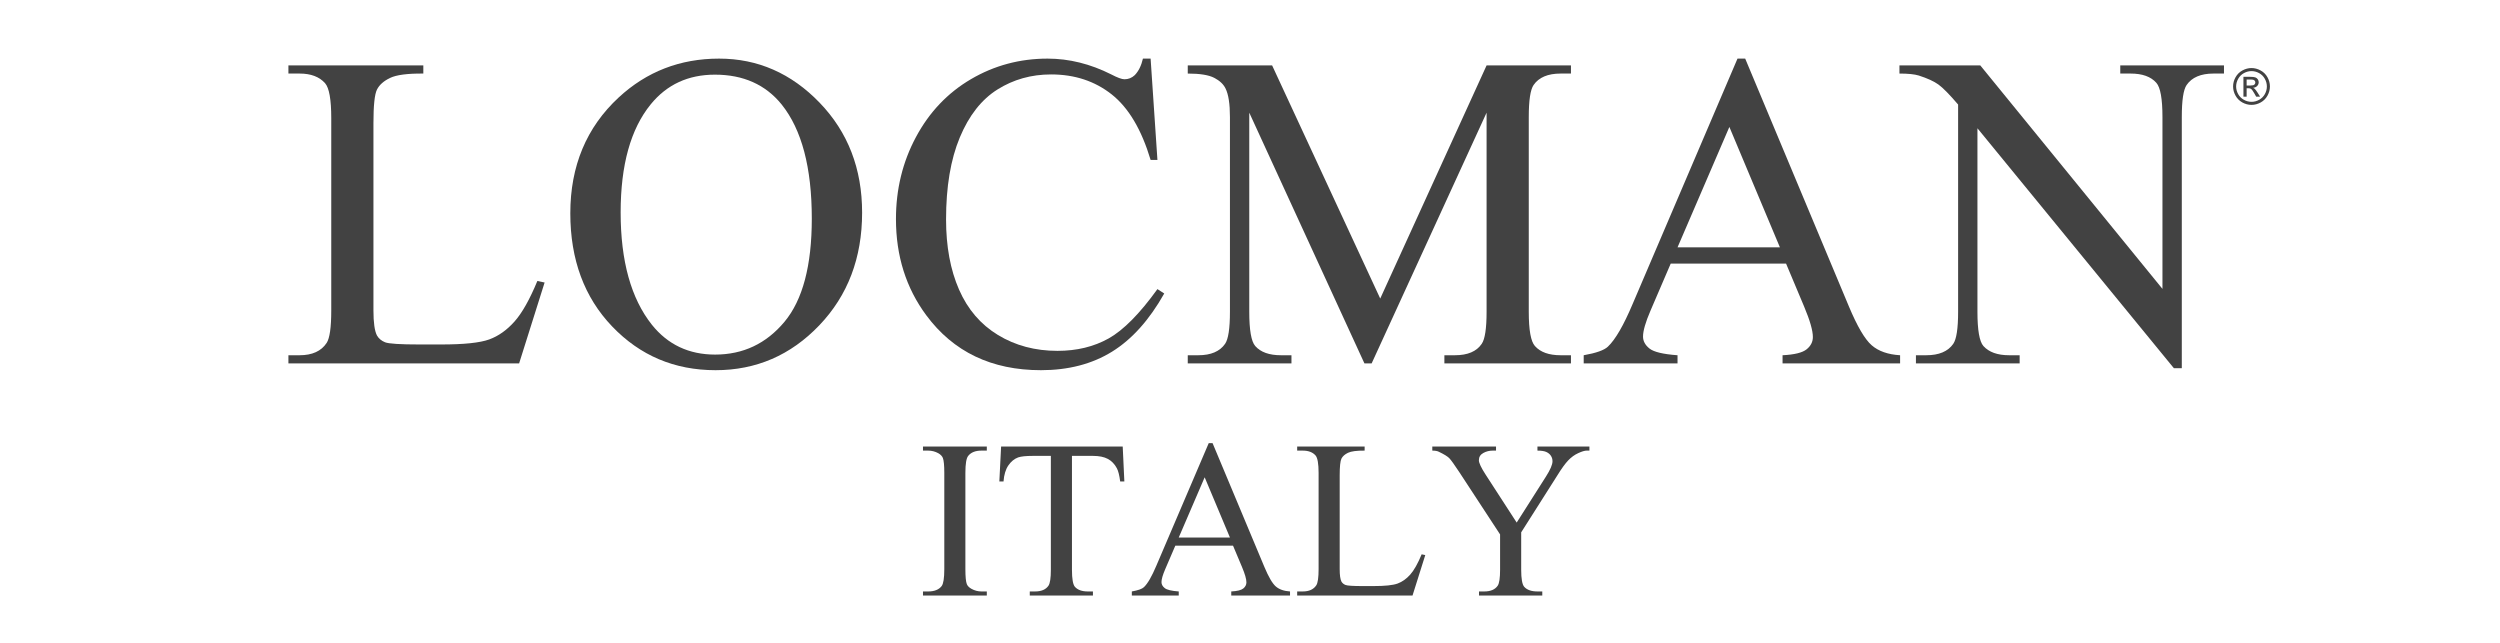 <svg width="175" height="45" viewBox="0 0 175 45" fill="none" xmlns="http://www.w3.org/2000/svg">
<path d="M37.615 19.669L38.123 19.776L36.339 25.436H20.189V24.867H20.973C21.855 24.867 22.486 24.58 22.865 24.006C23.08 23.678 23.188 22.919 23.188 21.73V8.271C23.188 6.969 23.044 6.154 22.757 5.826C22.357 5.375 21.763 5.149 20.973 5.149H20.189V4.58H29.633V5.149C28.525 5.139 27.748 5.241 27.302 5.457C26.856 5.672 26.551 5.944 26.387 6.272C26.223 6.6 26.141 7.384 26.141 8.625V21.73C26.141 22.581 26.223 23.165 26.387 23.483C26.51 23.698 26.7 23.857 26.956 23.96C27.213 24.062 28.012 24.113 29.356 24.113H30.878C32.478 24.113 33.601 23.996 34.247 23.76C34.893 23.524 35.482 23.106 36.016 22.506C36.549 21.906 37.082 20.96 37.615 19.669Z" fill="#424242"/>
<path d="M50.335 4.103C53.042 4.103 55.388 5.131 57.372 7.187C59.356 9.243 60.348 11.809 60.348 14.885C60.348 18.053 59.348 20.684 57.349 22.775C55.349 24.867 52.929 25.913 50.089 25.913C47.218 25.913 44.806 24.893 42.852 22.852C40.899 20.812 39.922 18.171 39.922 14.931C39.922 11.619 41.05 8.917 43.306 6.825C45.265 5.011 47.608 4.103 50.335 4.103ZM50.043 5.226C48.177 5.226 46.68 5.918 45.552 7.302C44.147 9.025 43.445 11.547 43.445 14.87C43.445 18.274 44.173 20.894 45.629 22.729C46.746 24.124 48.223 24.821 50.058 24.821C52.017 24.821 53.634 24.057 54.911 22.529C56.188 21.002 56.826 18.592 56.826 15.3C56.826 11.732 56.123 9.071 54.719 7.318C53.591 5.923 52.032 5.226 50.043 5.226Z" fill="#424242"/>
<path d="M80.543 4.103L81.02 11.194H80.543C79.907 9.071 79 7.543 77.821 6.61C76.642 5.677 75.227 5.21 73.576 5.21C72.191 5.21 70.94 5.562 69.823 6.264C68.705 6.966 67.826 8.087 67.185 9.625C66.544 11.163 66.224 13.075 66.224 15.362C66.224 17.248 66.526 18.884 67.131 20.268C67.736 21.653 68.646 22.714 69.861 23.452C71.076 24.19 72.463 24.56 74.022 24.56C75.375 24.56 76.57 24.27 77.606 23.691C78.641 23.111 79.779 21.96 81.02 20.238L81.497 20.545C80.451 22.401 79.231 23.76 77.836 24.621C76.442 25.482 74.786 25.913 72.868 25.913C69.413 25.913 66.736 24.631 64.839 22.068C63.424 20.161 62.717 17.915 62.717 15.331C62.717 13.249 63.183 11.337 64.117 9.594C65.05 7.851 66.334 6.5 67.969 5.541C69.605 4.582 71.392 4.103 73.33 4.103C74.837 4.103 76.324 4.472 77.79 5.21C78.221 5.436 78.528 5.549 78.713 5.549C78.99 5.549 79.231 5.451 79.436 5.257C79.702 4.98 79.892 4.595 80.005 4.103H80.543Z" fill="#424242"/>
<path d="M95.509 25.436L87.449 7.887V21.822C87.449 23.104 87.588 23.903 87.865 24.221C88.244 24.652 88.844 24.867 89.664 24.867H90.402V25.436H83.143V24.867H83.881C84.763 24.867 85.388 24.601 85.757 24.067C85.983 23.739 86.096 22.991 86.096 21.822V8.194C86.096 7.271 85.993 6.605 85.788 6.195C85.644 5.897 85.38 5.649 84.996 5.449C84.611 5.249 83.994 5.149 83.143 5.149V4.58H89.049L96.616 20.899L104.061 4.58H109.967V5.149H109.244C108.352 5.149 107.721 5.416 107.352 5.949C107.126 6.277 107.014 7.025 107.014 8.194V21.822C107.014 23.104 107.157 23.903 107.444 24.221C107.824 24.652 108.424 24.867 109.244 24.867H109.967V25.436H101.107V24.867H101.846C102.738 24.867 103.363 24.601 103.722 24.067C103.948 23.739 104.061 22.991 104.061 21.822V7.887L96.016 25.436H95.509Z" fill="#424242"/>
<path d="M125.025 18.453H116.95L115.535 21.745C115.186 22.555 115.012 23.16 115.012 23.56C115.012 23.878 115.163 24.157 115.465 24.398C115.768 24.639 116.422 24.795 117.427 24.867V25.436H110.859V24.867C111.73 24.713 112.294 24.513 112.551 24.267C113.074 23.775 113.653 22.775 114.289 21.268L121.625 4.103H122.164L129.424 21.453C130.008 22.847 130.539 23.752 131.016 24.167C131.492 24.583 132.156 24.816 133.007 24.867V25.436H124.779V24.867C125.609 24.826 126.171 24.688 126.463 24.452C126.755 24.216 126.901 23.929 126.901 23.591C126.901 23.139 126.696 22.427 126.286 21.453L125.025 18.453ZM124.594 17.315L121.056 8.886L117.427 17.315H124.594Z" fill="#424242"/>
<path d="M132.961 4.58H138.621L151.372 20.222V8.194C151.372 6.913 151.228 6.113 150.941 5.795C150.562 5.364 149.962 5.149 149.142 5.149H148.419V4.58H155.679V5.149H154.94C154.059 5.149 153.433 5.416 153.064 5.949C152.838 6.277 152.726 7.025 152.726 8.194V25.775H152.172L138.421 8.979V21.822C138.421 23.104 138.56 23.903 138.837 24.221C139.226 24.652 139.826 24.867 140.636 24.867H141.375V25.436H134.115V24.867H134.838C135.73 24.867 136.36 24.601 136.729 24.067C136.955 23.739 137.068 22.991 137.068 21.822V7.318C136.463 6.61 136.004 6.144 135.691 5.918C135.379 5.692 134.92 5.482 134.315 5.287C134.017 5.195 133.566 5.149 132.961 5.149V4.58Z" fill="#424242"/>
<path d="M69.077 41.402V41.686H64.609V41.402H64.978C65.408 41.402 65.721 41.276 65.916 41.025C66.039 40.861 66.101 40.466 66.101 39.841V33.104C66.101 32.576 66.067 32.227 66.001 32.058C65.949 31.93 65.844 31.82 65.685 31.727C65.46 31.604 65.224 31.543 64.978 31.543H64.609V31.258H69.077V31.543H68.7C68.274 31.543 67.964 31.668 67.769 31.919C67.641 32.084 67.577 32.478 67.577 33.104V39.841C67.577 40.369 67.611 40.717 67.677 40.886C67.728 41.015 67.836 41.125 68 41.217C68.221 41.34 68.454 41.402 68.7 41.402H69.077Z" fill="#424242"/>
<path d="M78.59 31.258L78.705 33.704H78.413C78.357 33.273 78.28 32.965 78.182 32.781C78.023 32.483 77.812 32.264 77.548 32.123C77.284 31.982 76.936 31.912 76.506 31.912H75.037V39.879C75.037 40.52 75.106 40.92 75.245 41.079C75.439 41.294 75.739 41.402 76.144 41.402H76.506V41.686H72.084V41.402H72.453C72.894 41.402 73.207 41.268 73.391 41.002C73.504 40.838 73.56 40.464 73.56 39.879V31.912H72.307C71.82 31.912 71.474 31.948 71.269 32.019C71.002 32.117 70.774 32.304 70.584 32.581C70.394 32.858 70.282 33.232 70.246 33.704H69.954L70.077 31.258H78.59Z" fill="#424242"/>
<path d="M86.311 38.195H82.273L81.566 39.84C81.392 40.245 81.304 40.548 81.304 40.748C81.304 40.907 81.38 41.047 81.531 41.167C81.683 41.288 82.009 41.366 82.512 41.402V41.686H79.228V41.402C79.664 41.325 79.946 41.225 80.074 41.102C80.335 40.856 80.625 40.356 80.943 39.602L84.611 31.02H84.88L88.51 39.694C88.803 40.392 89.068 40.844 89.306 41.052C89.545 41.259 89.877 41.376 90.302 41.402V41.686H86.188V41.402C86.603 41.381 86.884 41.312 87.03 41.194C87.176 41.076 87.249 40.932 87.249 40.763C87.249 40.538 87.147 40.181 86.942 39.694L86.311 38.195ZM86.096 37.626L84.327 33.411L82.512 37.626H86.096Z" fill="#424242"/>
<path d="M99.516 38.802L99.769 38.856L98.877 41.686H90.802V41.402H91.195C91.635 41.402 91.951 41.258 92.14 40.971C92.248 40.807 92.302 40.428 92.302 39.833V33.104C92.302 32.453 92.23 32.045 92.087 31.881C91.887 31.655 91.589 31.543 91.195 31.543H90.802V31.258H95.524V31.543C94.971 31.538 94.582 31.589 94.359 31.696C94.136 31.804 93.984 31.94 93.901 32.104C93.82 32.268 93.778 32.66 93.778 33.281V39.833C93.778 40.258 93.819 40.551 93.901 40.71C93.963 40.817 94.058 40.897 94.186 40.948C94.314 40.999 94.714 41.025 95.386 41.025H96.147C96.947 41.025 97.508 40.966 97.831 40.848C98.154 40.73 98.449 40.521 98.716 40.221C98.982 39.921 99.249 39.448 99.516 38.802Z" fill="#424242"/>
<path d="M107.621 31.258H111.259V31.543H111.059C110.926 31.543 110.731 31.602 110.474 31.72C110.218 31.837 109.985 32.007 109.775 32.227C109.564 32.447 109.305 32.806 108.998 33.304L106.483 37.264V39.879C106.483 40.52 106.555 40.92 106.698 41.079C106.893 41.294 107.201 41.402 107.621 41.402H107.96V41.686H103.53V41.402H103.899C104.34 41.402 104.653 41.268 104.837 41.002C104.95 40.838 105.006 40.464 105.006 39.879V37.41L102.146 33.042C101.807 32.529 101.578 32.209 101.457 32.081C101.337 31.953 101.087 31.799 100.708 31.619C100.605 31.568 100.456 31.543 100.261 31.543V31.258H104.722V31.543H104.491C104.25 31.543 104.028 31.599 103.826 31.712C103.623 31.825 103.522 31.994 103.522 32.219C103.522 32.404 103.679 32.737 103.991 33.219L106.168 36.58L108.213 33.365C108.521 32.883 108.675 32.524 108.675 32.289C108.675 32.145 108.638 32.017 108.563 31.904C108.489 31.791 108.383 31.703 108.244 31.639C108.106 31.575 107.898 31.543 107.621 31.543V31.258Z" fill="#424242"/>
<path d="M157.606 4.763C157.822 4.763 158.034 4.819 158.24 4.93C158.446 5.041 158.607 5.2 158.722 5.407C158.837 5.613 158.895 5.829 158.895 6.053C158.895 6.276 158.838 6.489 158.724 6.694C158.611 6.899 158.452 7.059 158.248 7.172C158.043 7.285 157.829 7.342 157.606 7.342C157.383 7.342 157.169 7.285 156.964 7.172C156.76 7.059 156.601 6.899 156.487 6.694C156.373 6.489 156.316 6.276 156.316 6.053C156.316 5.829 156.373 5.613 156.489 5.407C156.605 5.2 156.766 5.041 156.972 4.93C157.178 4.819 157.389 4.763 157.606 4.763ZM157.606 4.977C157.425 4.977 157.248 5.023 157.077 5.116C156.906 5.209 156.771 5.342 156.675 5.514C156.578 5.687 156.529 5.867 156.529 6.053C156.529 6.239 156.577 6.417 156.672 6.588C156.767 6.758 156.9 6.891 157.071 6.986C157.242 7.081 157.42 7.128 157.606 7.128C157.792 7.128 157.97 7.081 158.141 6.986C158.312 6.891 158.444 6.758 158.539 6.588C158.634 6.417 158.681 6.239 158.681 6.053C158.681 5.867 158.633 5.687 158.536 5.514C158.44 5.342 158.306 5.209 158.134 5.116C157.962 5.023 157.786 4.977 157.606 4.977ZM157.04 6.766V5.378H157.517C157.68 5.378 157.798 5.391 157.871 5.417C157.944 5.443 158.002 5.487 158.045 5.551C158.088 5.615 158.11 5.683 158.11 5.754C158.11 5.856 158.074 5.944 158.002 6.019C157.929 6.094 157.833 6.137 157.714 6.146C157.763 6.166 157.802 6.191 157.832 6.219C157.887 6.274 157.956 6.366 158.037 6.494L158.206 6.766H157.932L157.809 6.547C157.712 6.375 157.634 6.268 157.575 6.224C157.534 6.192 157.474 6.177 157.396 6.177H157.264V6.766H157.04ZM157.264 5.985H157.536C157.666 5.985 157.754 5.966 157.802 5.927C157.849 5.888 157.873 5.837 157.873 5.773C157.873 5.732 157.861 5.695 157.838 5.663C157.816 5.63 157.784 5.606 157.744 5.59C157.703 5.574 157.628 5.566 157.519 5.566H157.264L157.264 5.985Z" fill="#424242"/>
</svg>
